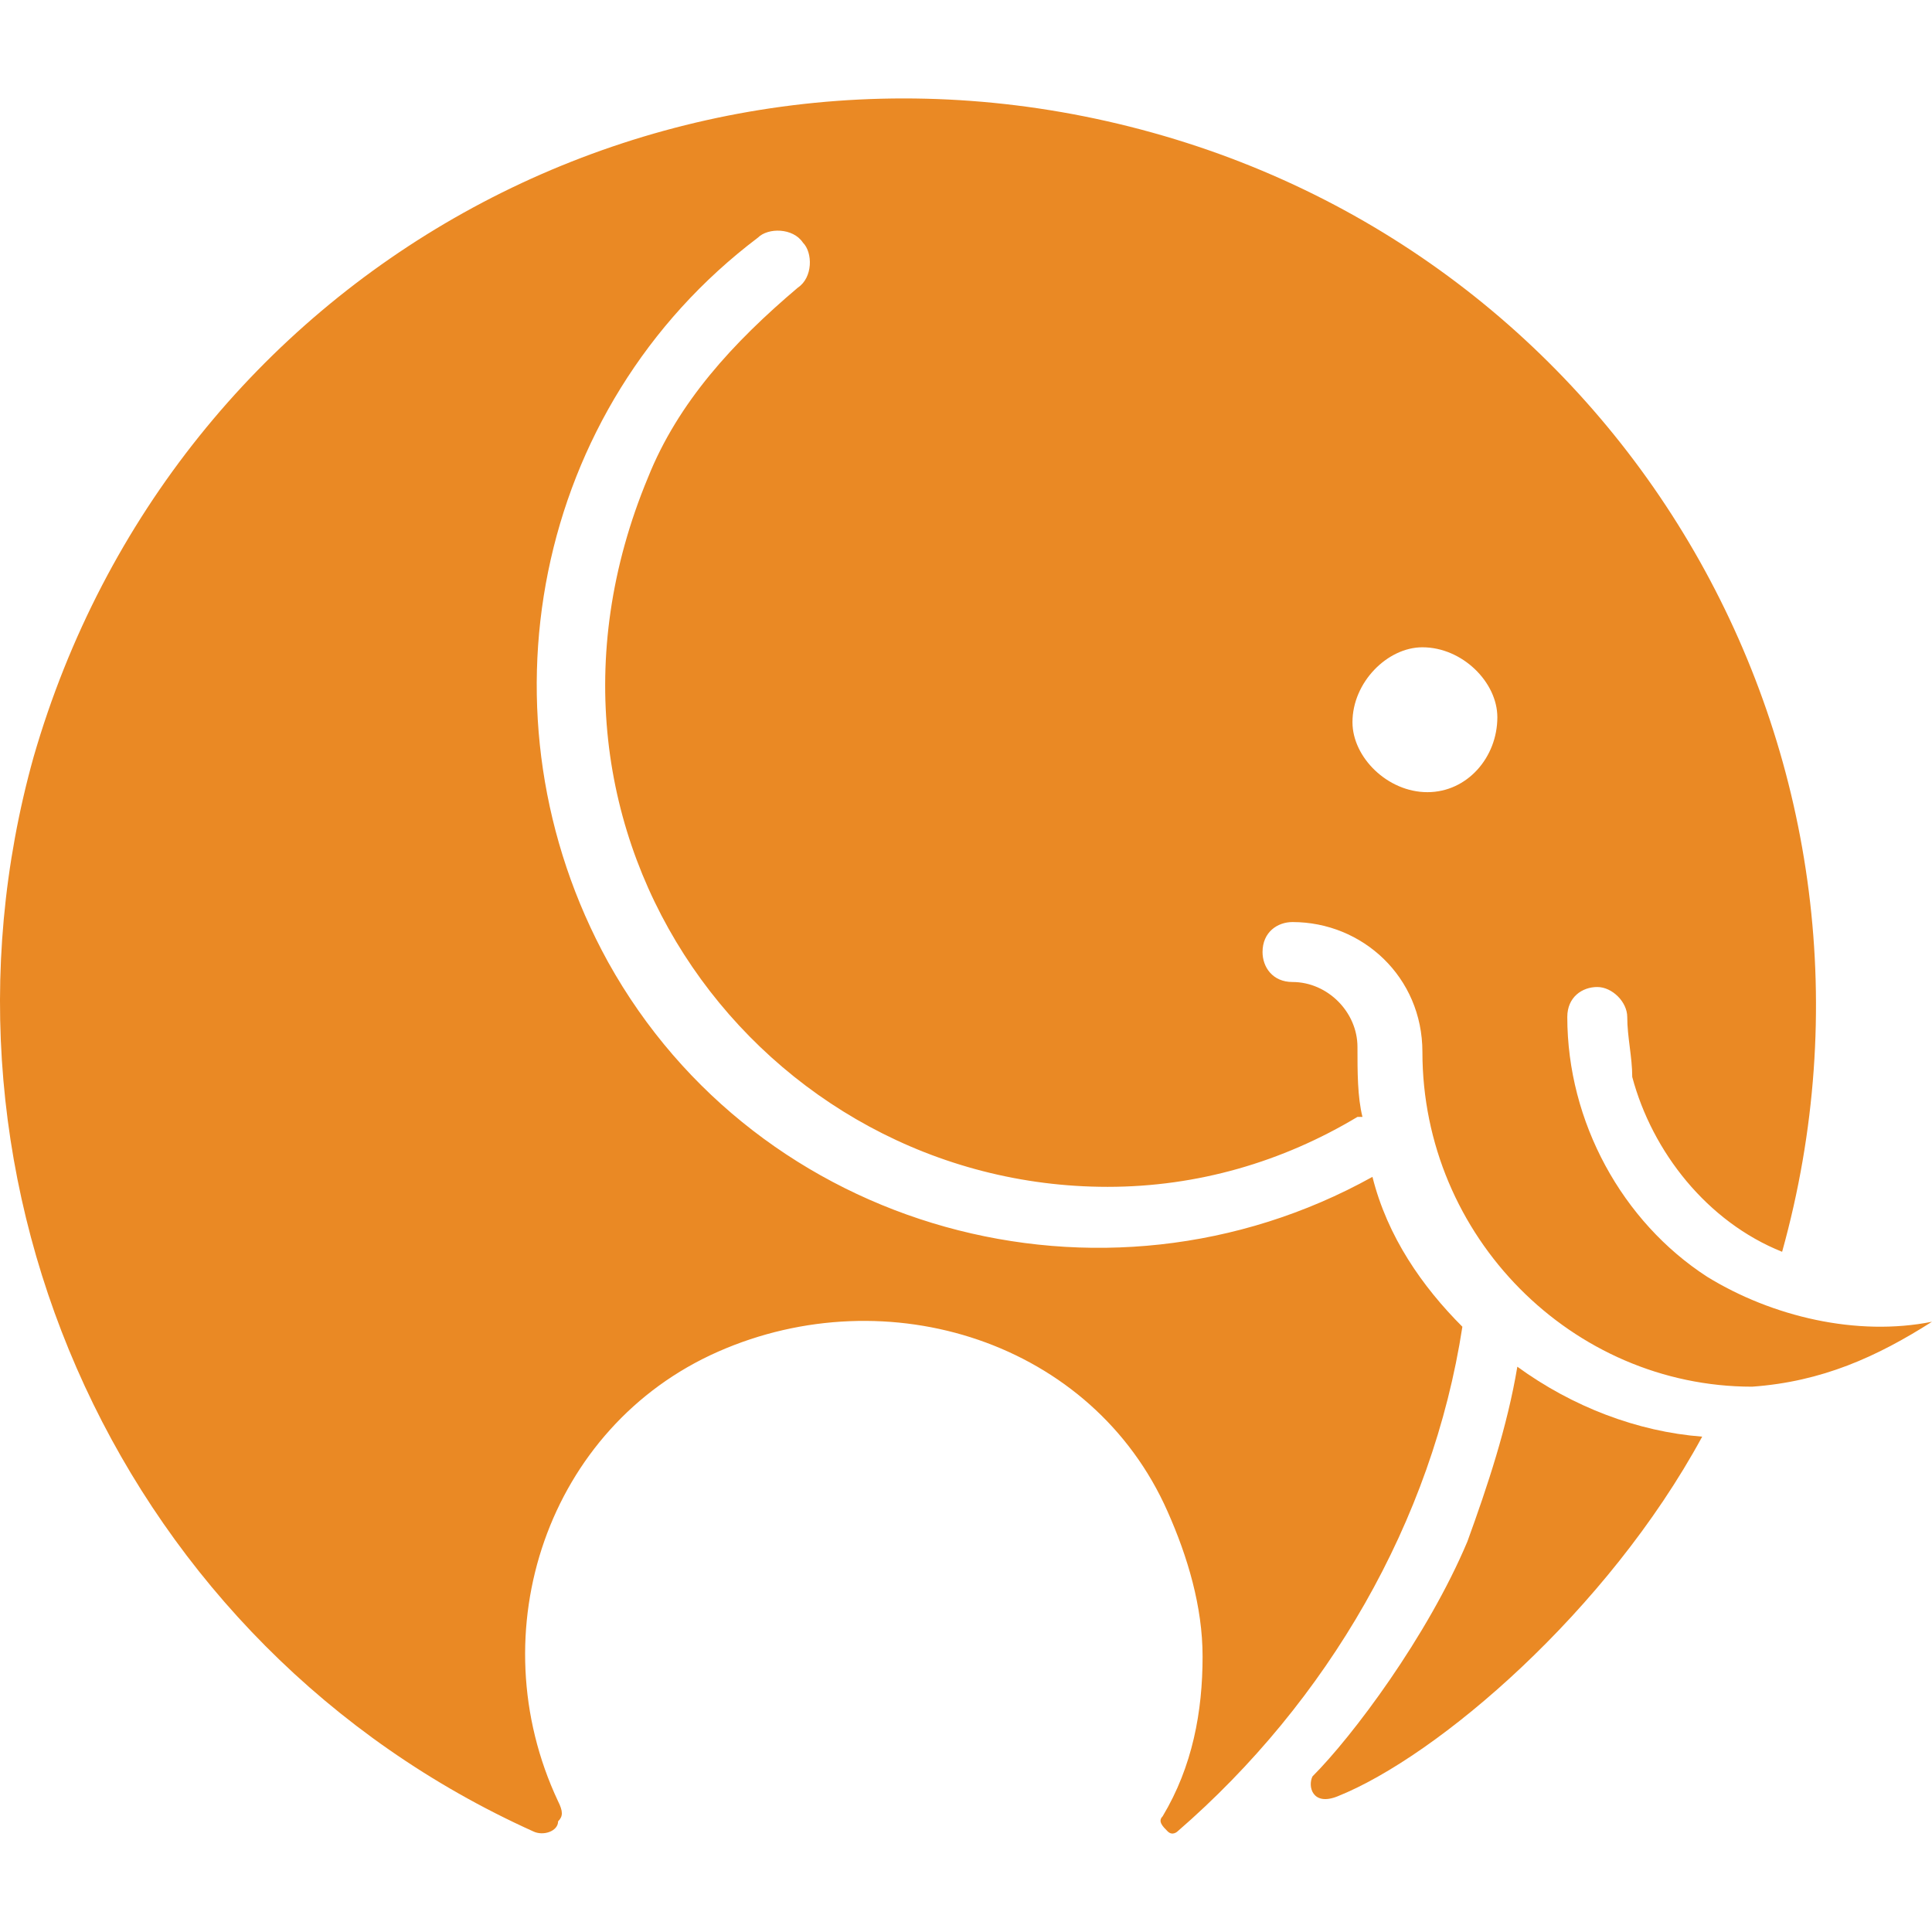 <?xml version="1.0" encoding="UTF-8"?> <svg xmlns="http://www.w3.org/2000/svg" id="a" viewBox="0 0 442 442"><path d="M442,302.387c-17.145,3.429-36.575-1.143-51.434-10.287-19.431-12.573-32.003-35.432-32.003-59.435,0-4.572,3.429-6.858,6.858-6.858s6.858,3.429,6.858,6.858c0,4.572,1.143,9.144,1.143,13.716,4.572,17.145,17.145,33.146,34.289,40.004,30.86-110.868-33.146-225.166-144.014-256.026S39.673,62.363,7.67,173.231c-27.431,98.296,20.573,203.449,114.297,245.739,2.286,1.143,5.715,0,5.715-2.286,1.143-1.143,1.143-2.286,0-4.572-18.288-38.861-2.286-85.723,36.575-102.868,38.861-17.145,85.723-2.286,102.868,36.575,4.572,10.287,8.001,21.716,8.001,33.146,0,12.573-2.286,25.145-9.144,36.575-1.143,1.143,0,2.286,1.143,3.429s2.286,0,2.286,0c34.289-29.717,58.292-70.864,65.15-115.44-9.144-9.144-17.145-20.573-20.573-34.289-61.721,34.289-140.586,12.573-174.875-49.148-30.86-56.006-17.145-126.87,34.289-165.731,2.286-2.286,8.001-2.286,10.287,1.143,2.286,2.286,2.286,8.001-1.143,10.287-14.859,12.573-27.431,26.288-34.289,43.433-34.289,82.294,26.288,162.302,105.153,162.302,20.573,0,40.004-5.715,57.149-16.002h1.143c-1.143-4.572-1.143-10.287-1.143-16.002,0-8.001-6.858-14.859-14.859-14.859-4.572,0-6.858-3.429-6.858-6.858,0-4.572,3.429-6.858,6.858-6.858,16.002,0,29.717,12.573,29.717,29.717,0,42.29,34.289,76.579,75.436,76.579,16.002-1.143,28.574-6.858,41.147-14.859M326.56,181.232c-9.144,0-17.145-8.001-17.145-16.002,0-9.144,8.001-17.145,16.002-17.145,9.144,0,17.145,8.001,17.145,16.002,0,9.144-6.858,17.145-16.002,17.145" style="fill:#ea8924; stroke-width:0px;"></path><path d="M305.986,410.97c22.86-9.144,61.721-42.29,83.437-82.294-14.859-1.143-29.717-6.858-42.29-16.002-2.286,13.716-6.858,27.431-11.43,40.004-9.144,21.716-26.288,44.576-35.432,53.72-1.143,2.286,0,6.858,5.715,4.572" style="fill:#ea8924; stroke-width:0px;"></path></svg> 